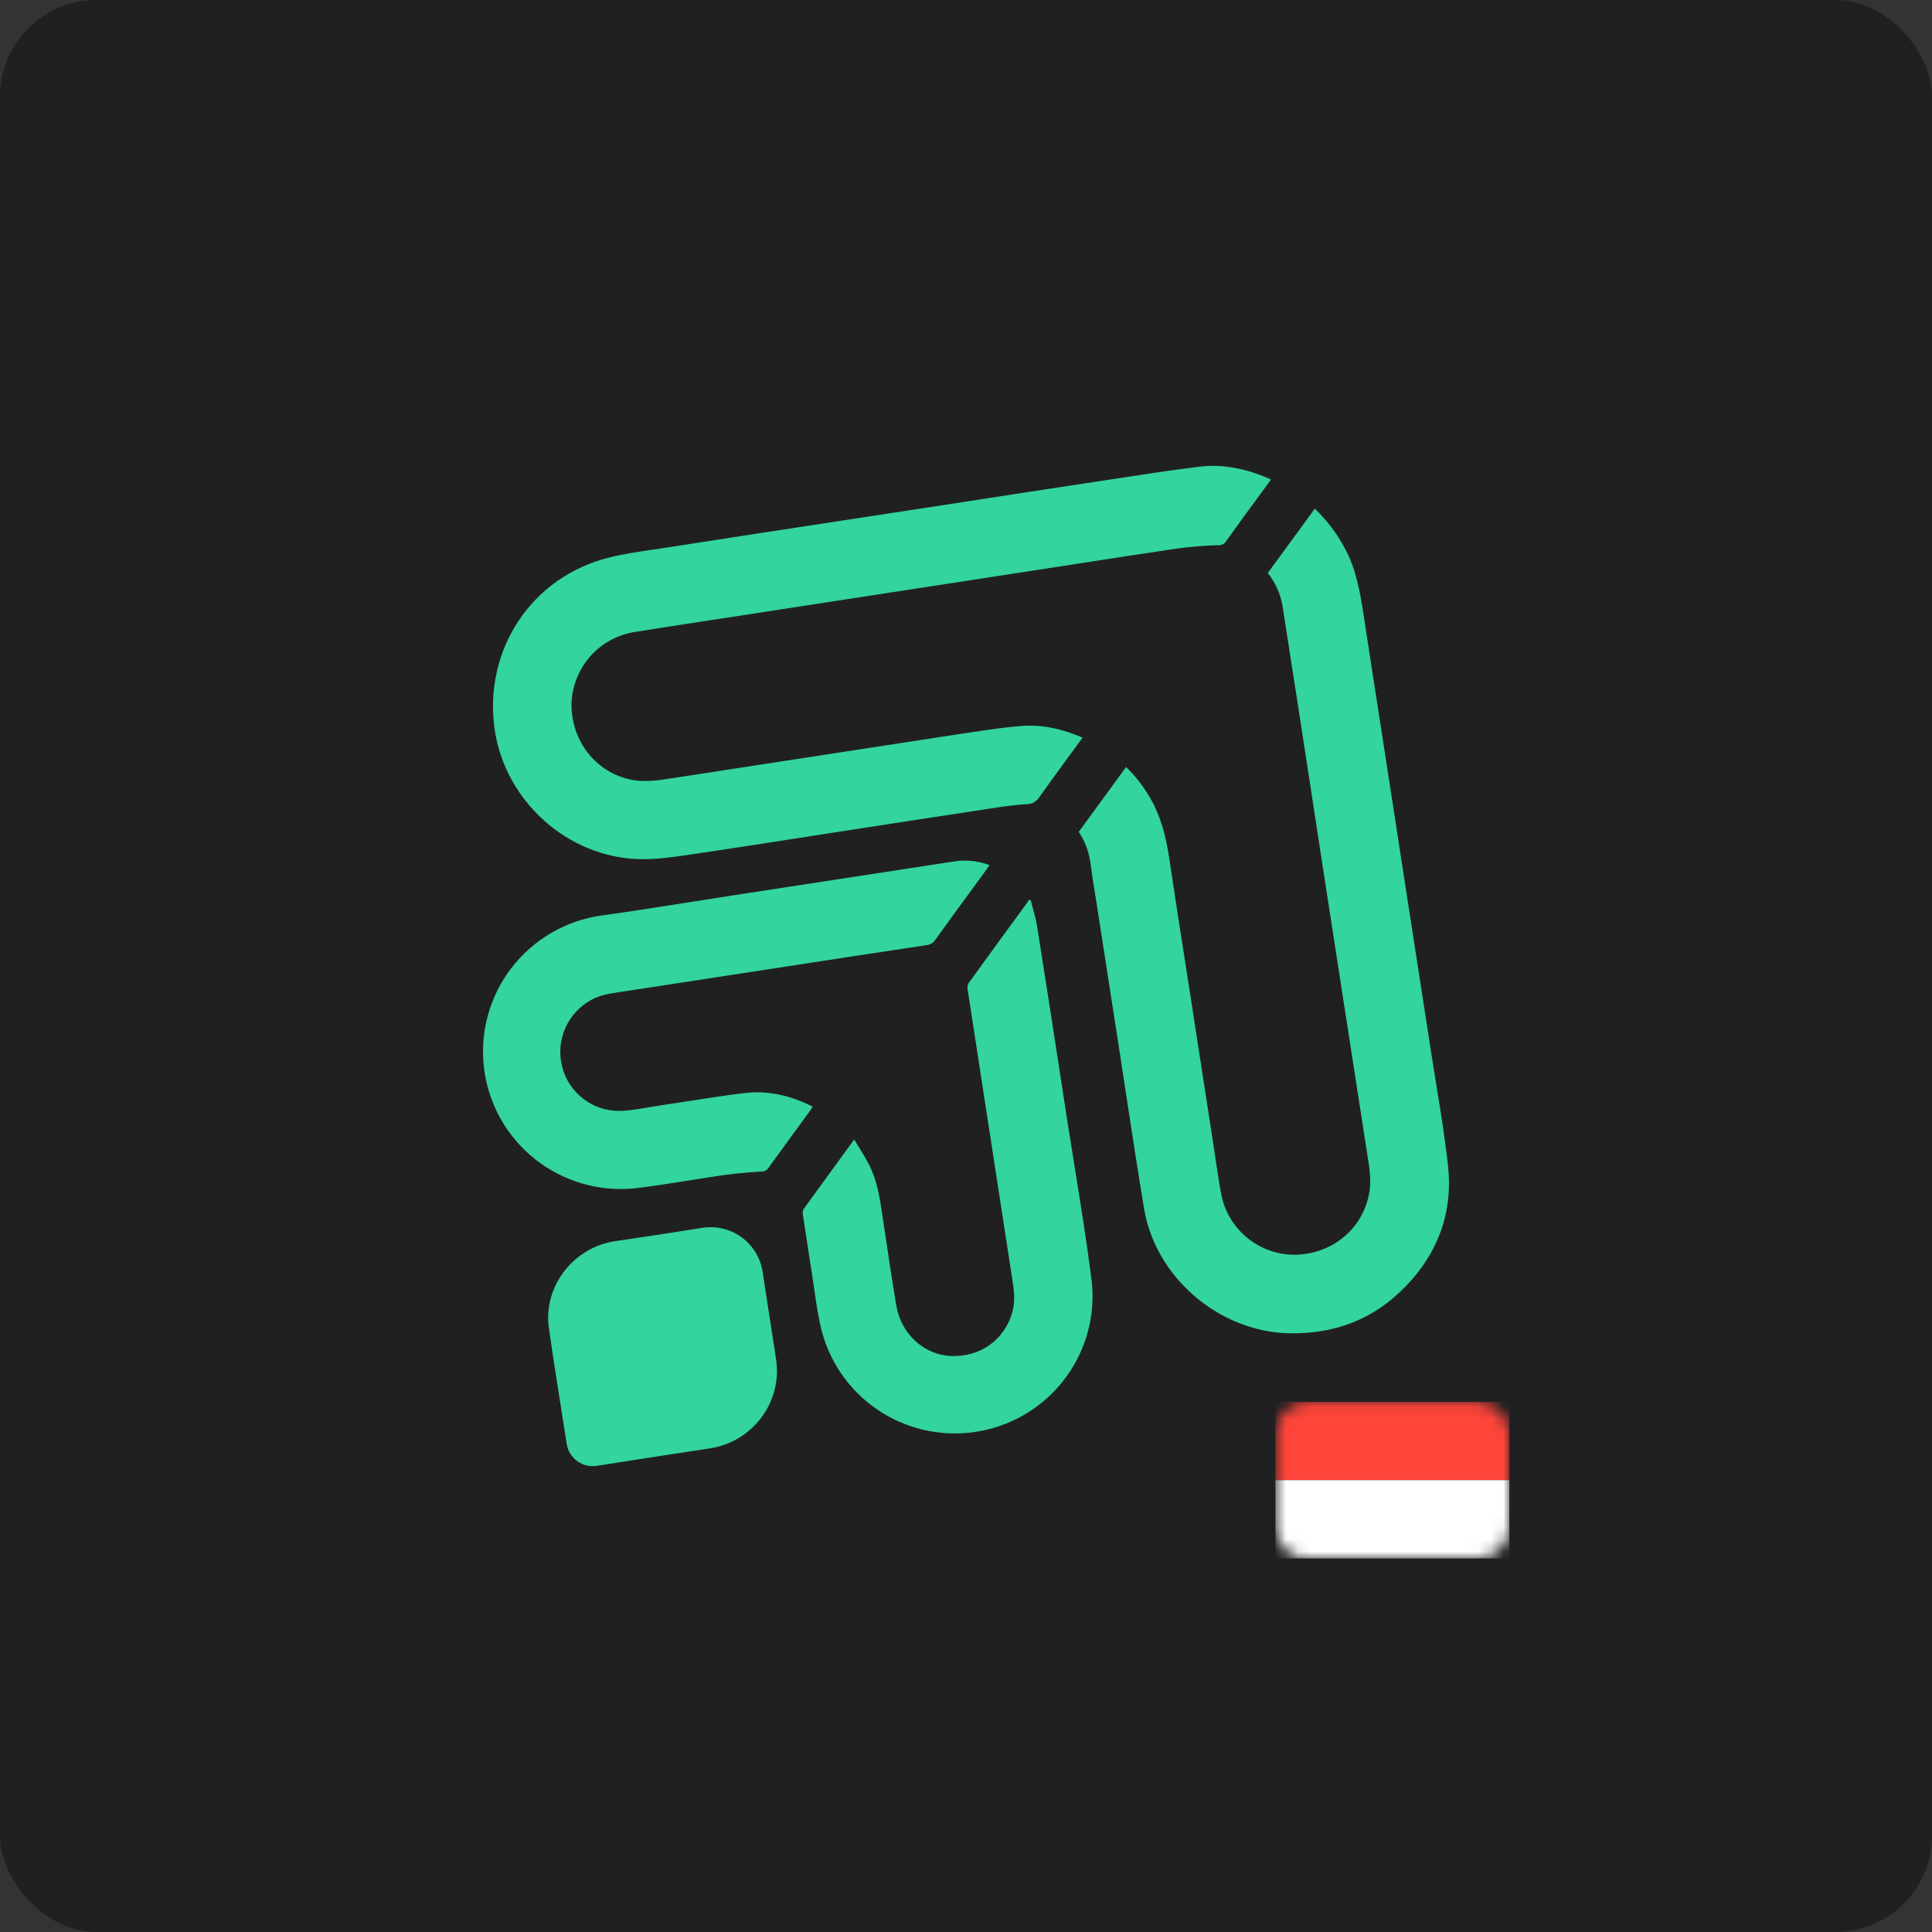 <svg width="160" height="160" viewBox="0 0 160 160" fill="none" xmlns="http://www.w3.org/2000/svg">
<rect x="0" y="0" width="160" height="160" fill="#333333" stroke="none"/>
<g clip-path="url(#clip0_8192_2267)">
<rect width="160" height="160" rx="8" fill="#202022"/>
<path fill-rule="evenodd" clip-rule="evenodd" d="M88.612 62.514C87.745 63.697 86.891 64.862 86.054 66.04C85.938 66.22 85.776 66.367 85.586 66.466C85.395 66.564 85.182 66.611 84.967 66.602C83.944 66.66 82.927 66.817 81.912 66.974L81.418 67.05C77.333 67.669 73.248 68.296 69.163 68.931C68.001 69.11 66.839 69.292 65.678 69.473C62.974 69.895 60.27 70.317 57.555 70.713L57.191 70.767C55.827 70.968 54.443 71.172 53.09 71.153C47.045 71.069 41.783 66.329 40.955 60.334C40.048 53.767 44.064 47.734 50.473 46.166C51.663 45.867 52.882 45.69 54.101 45.514C54.585 45.444 55.069 45.374 55.551 45.296C59.434 44.69 63.318 44.09 67.201 43.499L78.205 41.816C79.199 41.663 80.193 41.51 81.187 41.356C83.889 40.938 86.593 40.52 89.297 40.114C90.253 39.971 91.209 39.824 92.164 39.677C94.545 39.311 96.927 38.944 99.318 38.65C101.312 38.401 103.229 38.836 105.069 39.619C105.131 39.65 105.192 39.685 105.251 39.723L104.471 40.79C103.473 42.139 102.496 43.486 101.524 44.846C101.451 44.953 101.349 45.038 101.231 45.092C101.113 45.146 100.983 45.166 100.853 45.152C99.707 45.185 98.564 45.28 97.429 45.435C94.729 45.833 92.033 46.251 89.336 46.669C87.977 46.88 86.617 47.091 85.257 47.299L73.648 49.084L61.433 50.966C60.616 51.091 59.799 51.216 58.981 51.34C56.793 51.674 54.602 52.008 52.417 52.362C51.016 52.62 49.745 53.349 48.819 54.429C47.893 55.508 47.367 56.873 47.329 58.293C47.299 61.39 49.383 64.01 52.315 64.579C53.423 64.796 54.5 64.628 55.584 64.46L55.653 64.45L67.349 62.65C71.389 62.029 75.43 61.407 79.473 60.788C79.816 60.739 80.159 60.687 80.501 60.636L80.504 60.636C81.873 60.43 83.244 60.225 84.623 60.12C86.348 59.988 88.006 60.378 89.656 61.087C89.306 61.567 88.958 62.042 88.612 62.514ZM89.337 68.891C90.141 67.791 90.937 66.701 91.734 65.608L93.26 63.517C94.005 64.244 94.651 65.065 95.18 65.961C96.139 67.559 96.573 69.319 96.842 71.146C97.24 73.835 97.66 76.524 98.079 79.212C98.264 80.396 98.449 81.581 98.632 82.766L100.427 94.383C100.494 94.822 100.559 95.262 100.624 95.702C100.784 96.785 100.944 97.868 101.145 98.944C101.422 100.329 102.167 101.578 103.256 102.483C104.344 103.387 105.711 103.893 107.127 103.915C110.206 103.915 112.761 101.887 113.359 98.971C113.595 97.893 113.429 96.84 113.263 95.784L113.234 95.601C112.601 91.543 111.971 87.483 111.345 83.422C110.743 79.549 110.144 75.677 109.548 71.804C108.951 67.932 108.359 64.073 107.773 60.229L107.629 59.296C107.156 56.238 106.684 53.186 106.202 50.118C106.024 49.144 105.608 48.23 104.991 47.456L108.887 42.122C109.894 43.085 110.738 44.204 111.387 45.435C112.319 47.155 112.634 49.036 112.93 50.938C113.34 53.65 113.761 56.361 114.182 59.072L114.183 59.078C114.397 60.452 114.61 61.827 114.822 63.202C115.447 67.245 116.07 71.29 116.692 75.336C117.313 79.383 117.94 83.428 118.571 87.471C118.705 88.346 118.847 89.221 118.989 90.095C119.341 92.26 119.692 94.425 119.925 96.603C120.329 100.408 119.092 103.746 116.435 106.508C113.778 109.269 110.532 110.499 106.738 110.417C100.968 110.286 95.706 105.799 94.753 100.125C94.239 97.058 93.771 93.984 93.303 90.911L93.303 90.908C93.113 89.664 92.924 88.419 92.732 87.175C92.103 83.132 91.476 79.087 90.85 75.04C90.793 74.676 90.735 74.312 90.676 73.948C90.551 73.166 90.425 72.383 90.321 71.598C90.213 70.63 89.876 69.703 89.337 68.891ZM81.752 71.925C81.814 71.835 81.879 71.741 81.949 71.643C81.019 71.294 80.015 71.188 79.033 71.337C76.671 71.706 74.316 72.068 71.966 72.423L60.921 74.116C59.771 74.293 58.622 74.475 57.473 74.657C54.93 75.06 52.384 75.462 49.833 75.814C46.867 76.228 44.183 77.788 42.359 80.157C40.536 82.526 39.719 85.515 40.086 88.479C40.452 91.443 41.972 94.145 44.317 96.002C46.663 97.86 49.646 98.723 52.625 98.407C54.096 98.228 55.563 97.996 57.029 97.763C58.007 97.608 58.984 97.453 59.963 97.314C60.995 97.169 62.037 97.082 63.079 97.02C63.186 97.022 63.292 96.998 63.387 96.949C63.482 96.9 63.563 96.828 63.623 96.739C64.43 95.623 65.244 94.509 66.058 93.395C66.402 92.925 66.747 92.452 67.09 91.982C67.14 91.918 67.185 91.842 67.235 91.757C67.257 91.72 67.28 91.681 67.304 91.642C65.487 90.732 63.608 90.279 61.613 90.528C60.055 90.717 58.504 90.958 56.952 91.2C56.175 91.321 55.395 91.442 54.616 91.557C54.298 91.604 53.98 91.659 53.663 91.714C52.857 91.852 52.053 91.991 51.246 92.002C50.165 91.998 49.117 91.634 48.267 90.969C47.416 90.303 46.813 89.374 46.552 88.328C46.282 87.271 46.373 86.154 46.81 85.154C47.248 84.154 48.007 83.327 48.968 82.805C49.723 82.392 50.541 82.272 51.361 82.152C51.477 82.134 51.593 82.117 51.71 82.1L63.877 80.233C68.164 79.568 72.45 78.915 76.735 78.272C76.877 78.257 77.014 78.211 77.137 78.138C77.26 78.064 77.365 77.965 77.445 77.847C78.502 76.381 79.568 74.923 80.635 73.464L81.451 72.349C81.549 72.218 81.647 72.077 81.752 71.925ZM85.361 74.553C85.417 74.779 85.478 75.004 85.54 75.229C85.674 75.722 85.809 76.216 85.889 76.718C86.72 81.966 87.535 87.215 88.335 92.464C88.546 93.83 88.766 95.194 88.985 96.559C89.495 99.722 90.004 102.887 90.406 106.063C90.731 108.915 89.962 111.783 88.253 114.093C86.545 116.403 84.023 117.982 81.194 118.515C78.366 119.047 75.44 118.493 73.005 116.963C70.569 115.434 68.804 113.042 68.064 110.268C67.771 109.138 67.605 107.971 67.439 106.808C67.373 106.344 67.307 105.882 67.234 105.422C67.047 104.257 66.87 103.092 66.693 101.921C66.624 101.469 66.555 101.014 66.486 100.56C66.459 100.41 66.483 100.254 66.556 100.12C67.29 99.102 68.031 98.087 68.783 97.056C69.425 96.176 70.077 95.283 70.741 94.366C70.864 94.57 70.986 94.768 71.105 94.963C71.395 95.434 71.671 95.883 71.92 96.354C72.616 97.657 72.842 99.088 73.057 100.53L73.159 101.214C73.501 103.512 73.843 105.808 74.226 108.104C74.61 110.457 76.517 112.205 78.748 112.297C81.216 112.398 83.235 110.927 83.855 108.596C84.104 107.676 83.961 106.757 83.818 105.838L83.783 105.613C83.032 100.766 82.284 95.919 81.54 91.072C81.068 88.017 80.598 84.961 80.131 81.906C80.1 81.742 80.127 81.572 80.209 81.426C81.837 79.176 83.472 76.932 85.112 74.695C85.142 74.643 85.167 74.588 85.187 74.531L85.361 74.553ZM62.768 117.752C63.791 116.566 64.352 115.052 64.347 113.487C64.34 113.398 64.335 113.3 64.329 113.198C64.319 113.006 64.309 112.8 64.278 112.607C64.094 111.402 63.907 110.197 63.721 108.992C63.533 107.787 63.347 106.582 63.163 105.377C63.083 104.8 62.887 104.245 62.587 103.745C62.288 103.245 61.89 102.81 61.418 102.467C60.947 102.123 60.411 101.878 59.842 101.745C59.273 101.612 58.684 101.594 58.108 101.693C55.738 102.072 53.364 102.436 50.986 102.782C47.504 103.279 44.959 106.53 45.457 109.99C45.793 112.361 46.167 114.728 46.541 117.094C46.672 117.925 46.803 118.756 46.933 119.587C46.978 119.871 47.079 120.144 47.231 120.389C47.383 120.634 47.582 120.846 47.816 121.014C48.051 121.182 48.317 121.301 48.598 121.365C48.88 121.43 49.171 121.438 49.456 121.389C49.796 121.336 50.137 121.282 50.477 121.229C53.243 120.798 56.008 120.366 58.776 119.95C60.328 119.719 61.745 118.939 62.768 117.752Z" fill="#33D49D"/>
<mask id="mask0_8192_2267" style="mask-type:luminance" maskUnits="userSpaceOnUse" x="105" y="116" width="20" height="14">
<path d="M122.333 116.094H108.292C106.819 116.094 105.625 117.288 105.625 118.76V126.396C105.625 127.869 106.819 129.062 108.292 129.062H122.333C123.806 129.062 125 127.869 125 126.396V118.76C125 117.288 123.806 116.094 122.333 116.094Z" fill="white"/>
</mask>
<g mask="url(#mask0_8192_2267)">
<path d="M125 116.094H105.625V122.578H125V116.094Z" fill="#FF453A"/>
<path d="M125 122.578H105.625V129.062H125V122.578Z" fill="white"/>
</g>
</g>
<defs>
<clipPath id="clip0_8192_2267">
<rect width="160" height="160" fill="white"/>
</clipPath>
</defs>
</svg>
